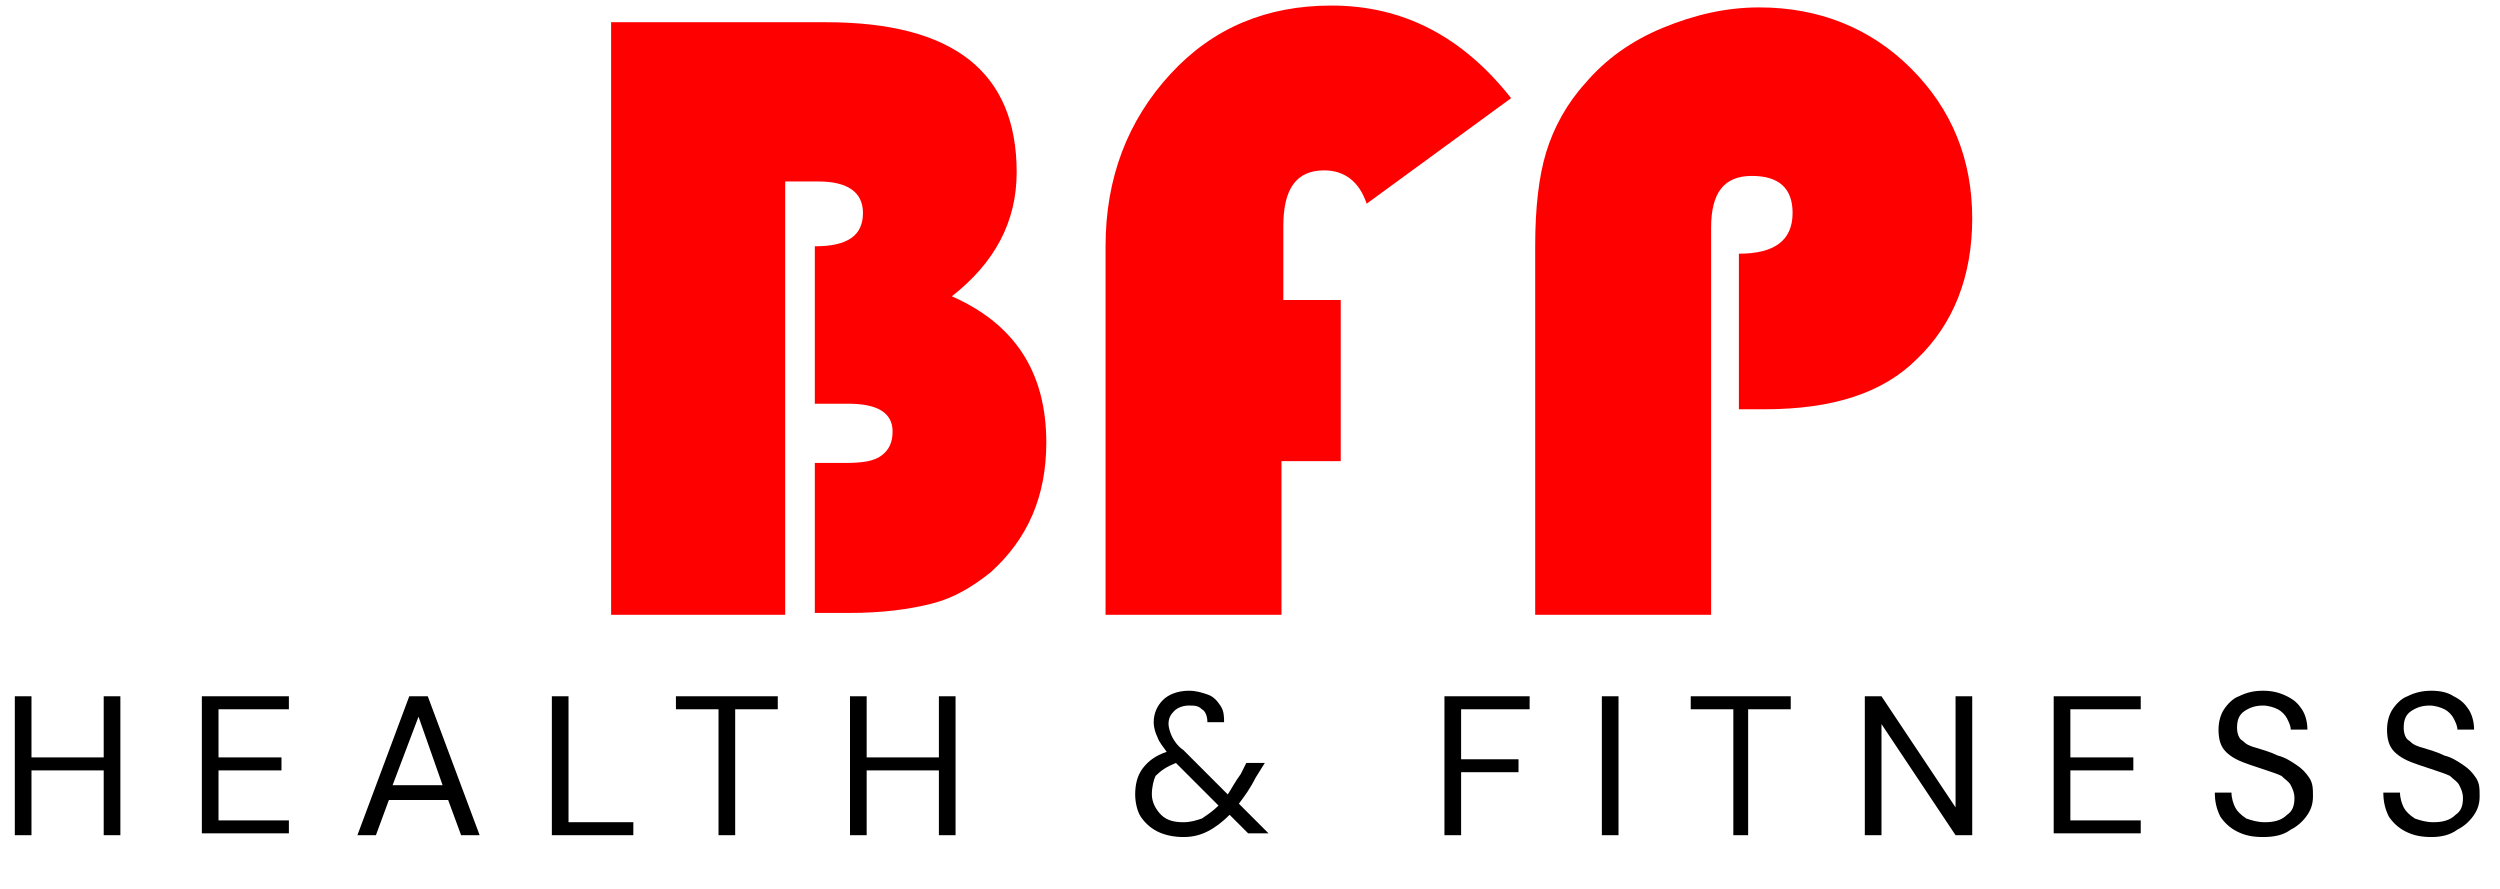 <?xml version="1.0" encoding="utf-8"?>
<!-- Generator: Adobe Illustrator 27.0.1, SVG Export Plug-In . SVG Version: 6.00 Build 0)  -->
<svg version="1.1" id="Слой_1" xmlns="http://www.w3.org/2000/svg" xmlns:xlink="http://www.w3.org/1999/xlink" x="0px" y="0px"
	 viewBox="0 0 135 48" style="enable-background:new 0 0 135 48;" xml:space="preserve">
<style type="text/css">
	.st0{display:none;fill-rule:evenodd;clip-rule:evenodd;fill:#B01213;}
	.st1{fill:#FF0000;}
</style>
<path class="st0" d="M35.7,7H18.6V0h24.1v23.5c0,2.3-1.8,4.1-4.1,4.1H0v-7h35.7V7z M81.5,7H45.8V0h38.6c2.3,0,4.1,1.8,4.1,4.1v9.4
	c0,2.3-1.8,4.1-4.1,4.1H52.8v10.1h-7v-13c0-2.3,1.8-4.1,4.1-4.1h31.6V7z M94.6,0c-2.3,0-4.1,1.8-4.1,4.1v9.4c0,2.3,1.8,4.1,4.1,4.1
	h31.6v3.5H90.5v7h38.6c2.3,0,4.1-1.8,4.1-4.1v-9.4c0-2.3-1.8-4.1-4.1-4.1H97.6V7h17.6V0H94.6z"/>
<path d="M0.8,45.1v-7.5h0.9v3.3h3.9v-3.3h0.9v7.5H5.6v-3.5H1.7v3.5H0.8z M10.9,45.1v-7.5h4.7v0.7h-3.8v2.6h3.4v0.7h-3.4v2.7h3.8v0.7
	H10.9z M19.3,45.1l2.8-7.5h1l2.8,7.5h-1l-0.7-1.9H21l-0.7,1.9H19.3z M21.2,42.4h2.7l-1.3-3.7L21.2,42.4z M29.8,45.1v-7.5h0.9v6.8
	h3.5v0.7H29.8z M38.8,45.1v-6.8h-2.3v-0.7H42v0.7h-2.3v6.8H38.8z M45.9,45.1v-7.5h0.9v3.3h3.9v-3.3h0.9v7.5h-0.9v-3.5h-3.9v3.5H45.9
	z M63.9,45.2c-0.5,0-1-0.1-1.4-0.3c-0.4-0.2-0.7-0.5-0.9-0.8c-0.2-0.3-0.3-0.8-0.3-1.2c0-0.5,0.1-1,0.4-1.4c0.3-0.4,0.7-0.7,1.3-0.9
	c-0.2-0.3-0.4-0.5-0.5-0.8c-0.1-0.2-0.2-0.5-0.2-0.8c0-0.5,0.2-0.9,0.5-1.2c0.3-0.3,0.8-0.5,1.4-0.5c0.4,0,0.7,0.1,1,0.2
	c0.3,0.1,0.5,0.3,0.7,0.6c0.2,0.3,0.2,0.6,0.2,0.9h-0.9c0-0.3-0.1-0.6-0.3-0.7c-0.2-0.2-0.4-0.2-0.7-0.2c-0.3,0-0.6,0.1-0.8,0.3
	c-0.2,0.2-0.3,0.4-0.3,0.7c0,0.2,0.1,0.5,0.2,0.7c0.1,0.2,0.3,0.5,0.6,0.7l2.4,2.4c0.2-0.3,0.4-0.7,0.7-1.1l0.3-0.6h1L67.8,42
	c-0.3,0.6-0.6,1-0.9,1.4l1.6,1.6h-1.1l-1-1c-0.4,0.4-0.8,0.7-1.2,0.9C64.8,45.1,64.4,45.2,63.9,45.2z M62.2,42.9
	c0,0.4,0.2,0.8,0.5,1.1c0.3,0.3,0.7,0.4,1.2,0.4c0.4,0,0.7-0.1,1-0.2c0.3-0.2,0.6-0.4,0.9-0.7l-2.3-2.3c-0.5,0.2-0.8,0.4-1.1,0.7
	C62.3,42.1,62.2,42.5,62.2,42.9z M78,45.1v-7.5h4.6v0.7h-3.7v2.7H82v0.7h-3.1v3.4H78z M86.5,45.1v-7.5h0.9v7.5H86.5z M93.6,45.1
	v-6.8h-2.3v-0.7h5.4v0.7h-2.3v6.8H93.6z M100.7,45.1v-7.5h0.9l4,6v-6h0.9v7.5h-0.9l-4-6v6H100.7z M110.9,45.1v-7.5h4.7v0.7h-3.8v2.6
	h3.4v0.7h-3.4v2.7h3.8v0.7H110.9z M122.2,45.2c-0.6,0-1-0.1-1.4-0.3c-0.4-0.2-0.7-0.5-0.9-0.8c-0.2-0.4-0.3-0.8-0.3-1.3h0.9
	c0,0.3,0.1,0.6,0.2,0.8c0.1,0.2,0.3,0.4,0.6,0.6c0.3,0.1,0.6,0.2,1,0.2c0.5,0,0.9-0.1,1.2-0.4c0.3-0.2,0.4-0.5,0.4-0.9
	c0-0.3-0.1-0.5-0.2-0.7c-0.1-0.2-0.3-0.3-0.5-0.5c-0.2-0.1-0.5-0.2-0.8-0.3c-0.3-0.1-0.6-0.2-0.9-0.3c-0.6-0.2-1-0.4-1.3-0.7
	c-0.3-0.3-0.4-0.7-0.4-1.2c0-0.4,0.1-0.8,0.3-1.1c0.2-0.3,0.5-0.6,0.8-0.7c0.4-0.2,0.8-0.3,1.3-0.3c0.5,0,0.9,0.1,1.3,0.3
	c0.4,0.2,0.6,0.4,0.8,0.7c0.2,0.3,0.3,0.7,0.3,1.1h-0.9c0-0.2-0.1-0.4-0.2-0.6c-0.1-0.2-0.3-0.4-0.5-0.5c-0.2-0.1-0.5-0.2-0.8-0.2
	c-0.4,0-0.7,0.1-1,0.3c-0.3,0.2-0.4,0.5-0.4,0.9c0,0.3,0.1,0.6,0.3,0.7c0.2,0.2,0.4,0.3,0.8,0.4c0.3,0.1,0.7,0.2,1.1,0.4
	c0.4,0.1,0.7,0.3,1,0.5c0.3,0.2,0.5,0.4,0.7,0.7c0.2,0.3,0.2,0.6,0.2,1c0,0.4-0.1,0.7-0.3,1c-0.2,0.3-0.5,0.6-0.9,0.8
	C123.3,45.1,122.8,45.2,122.2,45.2z M131.3,45.2c-0.6,0-1-0.1-1.4-0.3c-0.4-0.2-0.7-0.5-0.9-0.8c-0.2-0.4-0.3-0.8-0.3-1.3h0.9
	c0,0.3,0.1,0.6,0.2,0.8c0.1,0.2,0.3,0.4,0.6,0.6c0.3,0.1,0.6,0.2,1,0.2c0.5,0,0.9-0.1,1.2-0.4c0.3-0.2,0.4-0.5,0.4-0.9
	c0-0.3-0.1-0.5-0.2-0.7c-0.1-0.2-0.3-0.3-0.5-0.5c-0.2-0.1-0.5-0.2-0.8-0.3c-0.3-0.1-0.6-0.2-0.9-0.3c-0.6-0.2-1-0.4-1.3-0.7
	c-0.3-0.3-0.4-0.7-0.4-1.2c0-0.4,0.1-0.8,0.3-1.1c0.2-0.3,0.5-0.6,0.8-0.7c0.4-0.2,0.8-0.3,1.3-0.3c0.5,0,0.9,0.1,1.2,0.3
	c0.4,0.2,0.6,0.4,0.8,0.7c0.2,0.3,0.3,0.7,0.3,1.1h-0.9c0-0.2-0.1-0.4-0.2-0.6c-0.1-0.2-0.3-0.4-0.5-0.5c-0.2-0.1-0.5-0.2-0.8-0.2
	c-0.4,0-0.7,0.1-1,0.3c-0.3,0.2-0.4,0.5-0.4,0.9c0,0.3,0.1,0.6,0.3,0.7c0.2,0.2,0.4,0.3,0.8,0.4c0.3,0.1,0.7,0.2,1.1,0.4
	c0.4,0.1,0.7,0.3,1,0.5c0.3,0.2,0.5,0.4,0.7,0.7c0.2,0.3,0.2,0.6,0.2,1c0,0.4-0.1,0.7-0.3,1c-0.2,0.3-0.5,0.6-0.9,0.8
	C132.3,45.1,131.8,45.2,131.3,45.2z"/>
<g>
	<path class="st1" d="M33,1.2h11.6c6.9,0,10.3,2.7,10.3,8.1c0,2.7-1.2,4.9-3.5,6.7c3.4,1.5,5.1,4.1,5.1,7.9c0,2.9-1,5.2-3,7
		c-1,0.8-2,1.4-3.2,1.7s-2.6,0.5-4.5,0.5H44V25h1.6c1,0,1.6-0.1,2-0.4s0.6-0.7,0.6-1.3c0-1-0.8-1.5-2.4-1.5H44v-8.5
		c1.8,0,2.6-0.6,2.6-1.8c0-1.1-0.8-1.7-2.4-1.7h-1.8v23.4H33V1.2z"/>
	<path class="st1" d="M72.4,16.3v8.6h-3.2v8.3h-9.5V13.3c0-3.7,1.2-6.8,3.5-9.3s5.2-3.7,8.7-3.7c3.9,0,7.1,1.7,9.7,5l-7.8,5.7
		c-0.4-1.2-1.2-1.8-2.3-1.8c-1.5,0-2.2,1-2.2,3v4H72.4z"/>
	<path class="st1" d="M93.9,22.1v-8.4c1.9,0,2.9-0.7,2.9-2.2c0-1.3-0.7-2-2.2-2c-1.5,0-2.2,0.9-2.2,2.8v20.9h-9.5V13.3
		c0-2.1,0.2-3.8,0.6-5.1s1.1-2.6,2.1-3.7c1.1-1.3,2.5-2.3,4.2-3s3.4-1.1,5.2-1.1c3.2,0,6,1.1,8.2,3.3s3.3,4.9,3.3,8.1
		c0,3.1-1,5.7-3,7.6c-1.8,1.8-4.5,2.7-8.2,2.7L93.9,22.1z"/>
</g>
</svg>
